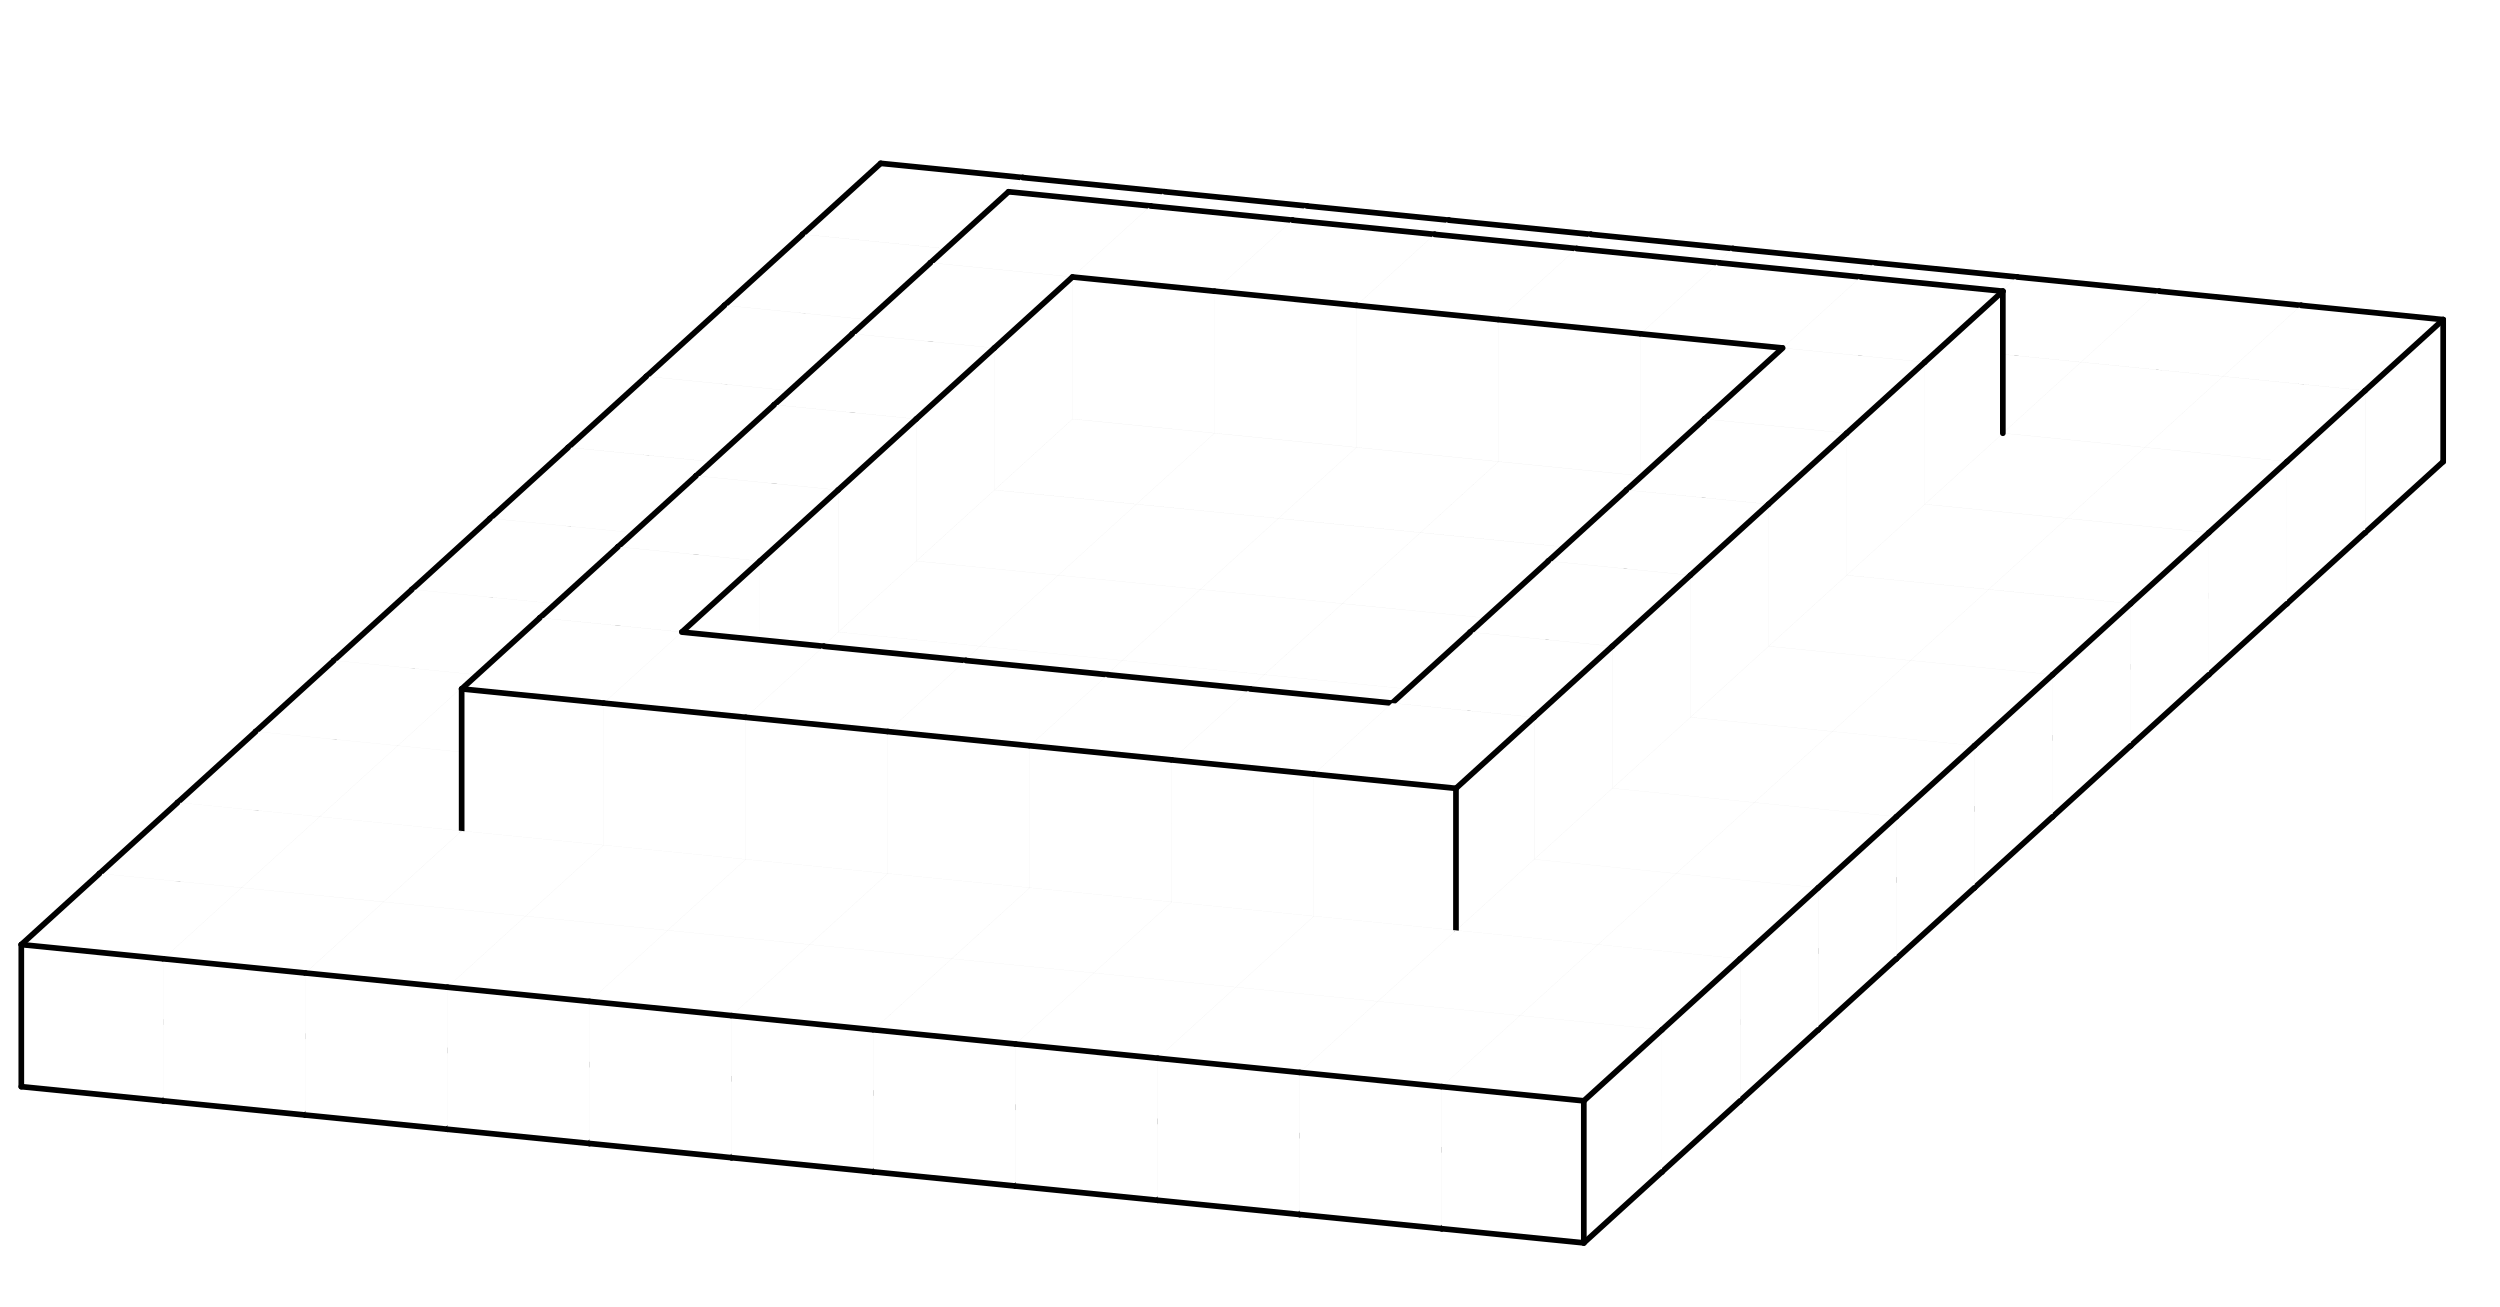 <svg version="1.1"
 xmlns="http://www.w3.org/2000/svg"
 xmlns:xlink="http://www.w3.org/1999/xlink" 
 width="176px" height="92px"
>

<!-- args used: -white -scale 0.5 -A 11 2 11:0 0 0 0 0 0 0 0 0 0 0 - - - - - - - - - - - 0 0 0 0 0 0 0 0 0 0 0 - - - - - - - - - - - 0 0 0 0 0 0 0 0 0 0 0 - - 0 0 0 0 0 0 0 - - 0 0 0 0 0 0 0 0 0 0 0 - - 0 - - - - - 0 - - 0 0 0 0 0 0 0 0 0 0 0 - - 0 - - - - - 0 - - 0 0 0 0 0 0 0 0 0 0 0 - - 0 - - - - - 0 - - 0 0 0 0 0 0 0 0 0 0 0 - - 0 - - - - - 0 - - 0 0 0 0 0 0 0 0 0 0 0 - - 0 - - - - - 0 - - 0 0 0 0 0 0 0 0 0 0 0 - - 0 0 0 0 0 0 0 - - 0 0 0 0 0 0 0 0 0 0 0 - - - - - - - - - - - 0 0 0 0 0 0 0 0 0 0 0 - - - - - - - - - - -  -->
<!--

Box for not set puzzle

-->
<symbol id="ff2e419d-5139-409b-a33c-33aee69c9a05box_-2">
<path d="M21 13 L32 3 L32 23 L21 33 Z" stroke="gray" stroke-width=".008"  fill-opacity="0" />
<path d="M21 13 L1 11 L1 31 L21 33 Z" stroke="gray" stroke-width=".008"  fill-opacity="0" />
<path d="M21 13 L1 11 L12 1 L32 3 Z" stroke="gray" stroke-width=".008"  fill-opacity="0" />
</symbol>
<!--

thicker border lines for Box

-->
<symbol id="ff2e419d-5139-409b-a33c-33aee69c9a05line_1">	<line x1="21" y1="13" x2="32" y2="3" style="stroke-linecap:round;stroke:black;stroke-width:.8" />	</symbol>
<symbol id="ff2e419d-5139-409b-a33c-33aee69c9a05line_2">	<line x1="32" y1="3" x2="32" y2="23" style="stroke-linecap:round;stroke:black;stroke-width:.8" />	</symbol>
<symbol id="ff2e419d-5139-409b-a33c-33aee69c9a05line_3">	<line x1="32" y1="23" x2="21" y2="33" style="stroke-linecap:round;stroke:black;stroke-width:.8" />	</symbol>
<symbol id="ff2e419d-5139-409b-a33c-33aee69c9a05line_4">	<line x1="21" y1="33" x2="21" y2="13" style="stroke-linecap:round;stroke:black;stroke-width:.8" />	</symbol>
<symbol id="ff2e419d-5139-409b-a33c-33aee69c9a05line_5">	<line x1="21" y1="13" x2="1" y2="11" style="stroke-linecap:round;stroke:black;stroke-width:.8" />	</symbol>
<symbol id="ff2e419d-5139-409b-a33c-33aee69c9a05line_6">	<line x1="1" y1="11" x2="1" y2="31" style="stroke-linecap:round;stroke:black;stroke-width:.8" />	</symbol>
<symbol id="ff2e419d-5139-409b-a33c-33aee69c9a05line_7">	<line x1="1" y1="31" x2="21" y2="33" style="stroke-linecap:round;stroke:black;stroke-width:.8" />	</symbol>
<symbol id="ff2e419d-5139-409b-a33c-33aee69c9a05line_8">	<line x1="1" y1="11" x2="12" y2="1" style="stroke-linecap:round;stroke:black;stroke-width:.8" />	</symbol>
<symbol id="ff2e419d-5139-409b-a33c-33aee69c9a05line_9">	<line x1="12" y1="1" x2="32" y2="3" style="stroke-linecap:round;stroke:black;stroke-width:.8" />	</symbol>
<!--

Box_0 2 definitions

-->
<symbol id="ff2e419d-5139-409b-a33c-33aee69c9a05box_0">
<path d="M21 13 L32 3 L32 23 L21 33 Z" style="fill:#FFFFFF;stroke-width:.008;stroke:lightgray" />
<path d="M21 13 L1 11 L1 31 L21 33 Z" style="fill:#FFFFFF;stroke-width:.008;stroke:lightgray" />
<path d="M21 13 L1 11 L12 1 L32 3 Z" style="fill:#FFFFFF;stroke-width:.008;stroke:lightgray" />
</symbol>


<g transform="scale(0.5) translate(2,2) " >

<use x="110" y="20" xlink:href="#origin" />
<!--

now we use the box and set it to xy position
we start to paint with boxes with y==0 first!
we define animation for a puzzle, based on puzzleNbr!

-->
<use x="110" y="20" xlink:href="#ff2e419d-5139-409b-a33c-33aee69c9a05box_0" />
<use x="110" y="20" xlink:href="#ff2e419d-5139-409b-a33c-33aee69c9a05line_2" />
<use x="110" y="20" xlink:href="#ff2e419d-5139-409b-a33c-33aee69c9a05line_3" />
<use x="110" y="20" xlink:href="#ff2e419d-5139-409b-a33c-33aee69c9a05line_6" />
<use x="110" y="20" xlink:href="#ff2e419d-5139-409b-a33c-33aee69c9a05line_7" />
<use x="110" y="20" xlink:href="#ff2e419d-5139-409b-a33c-33aee69c9a05line_8" />
<use x="110" y="20" xlink:href="#ff2e419d-5139-409b-a33c-33aee69c9a05line_9" />
<use x="130" y="22" xlink:href="#ff2e419d-5139-409b-a33c-33aee69c9a05box_0" />
<use x="130" y="22" xlink:href="#ff2e419d-5139-409b-a33c-33aee69c9a05line_2" />
<use x="130" y="22" xlink:href="#ff2e419d-5139-409b-a33c-33aee69c9a05line_3" />
<use x="130" y="22" xlink:href="#ff2e419d-5139-409b-a33c-33aee69c9a05line_7" />
<use x="130" y="22" xlink:href="#ff2e419d-5139-409b-a33c-33aee69c9a05line_9" />
<use x="150" y="24" xlink:href="#ff2e419d-5139-409b-a33c-33aee69c9a05box_0" />
<use x="150" y="24" xlink:href="#ff2e419d-5139-409b-a33c-33aee69c9a05line_2" />
<use x="150" y="24" xlink:href="#ff2e419d-5139-409b-a33c-33aee69c9a05line_3" />
<use x="150" y="24" xlink:href="#ff2e419d-5139-409b-a33c-33aee69c9a05line_7" />
<use x="150" y="24" xlink:href="#ff2e419d-5139-409b-a33c-33aee69c9a05line_9" />
<use x="170" y="26" xlink:href="#ff2e419d-5139-409b-a33c-33aee69c9a05box_0" />
<use x="170" y="26" xlink:href="#ff2e419d-5139-409b-a33c-33aee69c9a05line_2" />
<use x="170" y="26" xlink:href="#ff2e419d-5139-409b-a33c-33aee69c9a05line_3" />
<use x="170" y="26" xlink:href="#ff2e419d-5139-409b-a33c-33aee69c9a05line_7" />
<use x="170" y="26" xlink:href="#ff2e419d-5139-409b-a33c-33aee69c9a05line_9" />
<use x="190" y="28" xlink:href="#ff2e419d-5139-409b-a33c-33aee69c9a05box_0" />
<use x="190" y="28" xlink:href="#ff2e419d-5139-409b-a33c-33aee69c9a05line_2" />
<use x="190" y="28" xlink:href="#ff2e419d-5139-409b-a33c-33aee69c9a05line_3" />
<use x="190" y="28" xlink:href="#ff2e419d-5139-409b-a33c-33aee69c9a05line_7" />
<use x="190" y="28" xlink:href="#ff2e419d-5139-409b-a33c-33aee69c9a05line_9" />
<use x="210" y="30" xlink:href="#ff2e419d-5139-409b-a33c-33aee69c9a05box_0" />
<use x="210" y="30" xlink:href="#ff2e419d-5139-409b-a33c-33aee69c9a05line_2" />
<use x="210" y="30" xlink:href="#ff2e419d-5139-409b-a33c-33aee69c9a05line_3" />
<use x="210" y="30" xlink:href="#ff2e419d-5139-409b-a33c-33aee69c9a05line_7" />
<use x="210" y="30" xlink:href="#ff2e419d-5139-409b-a33c-33aee69c9a05line_9" />
<use x="230" y="32" xlink:href="#ff2e419d-5139-409b-a33c-33aee69c9a05box_0" />
<use x="230" y="32" xlink:href="#ff2e419d-5139-409b-a33c-33aee69c9a05line_2" />
<use x="230" y="32" xlink:href="#ff2e419d-5139-409b-a33c-33aee69c9a05line_3" />
<use x="230" y="32" xlink:href="#ff2e419d-5139-409b-a33c-33aee69c9a05line_7" />
<use x="230" y="32" xlink:href="#ff2e419d-5139-409b-a33c-33aee69c9a05line_9" />
<use x="250" y="34" xlink:href="#ff2e419d-5139-409b-a33c-33aee69c9a05box_0" />
<use x="250" y="34" xlink:href="#ff2e419d-5139-409b-a33c-33aee69c9a05line_2" />
<use x="250" y="34" xlink:href="#ff2e419d-5139-409b-a33c-33aee69c9a05line_3" />
<use x="250" y="34" xlink:href="#ff2e419d-5139-409b-a33c-33aee69c9a05line_7" />
<use x="250" y="34" xlink:href="#ff2e419d-5139-409b-a33c-33aee69c9a05line_9" />
<use x="270" y="36" xlink:href="#ff2e419d-5139-409b-a33c-33aee69c9a05box_0" />
<use x="270" y="36" xlink:href="#ff2e419d-5139-409b-a33c-33aee69c9a05line_2" />
<use x="270" y="36" xlink:href="#ff2e419d-5139-409b-a33c-33aee69c9a05line_3" />
<use x="270" y="36" xlink:href="#ff2e419d-5139-409b-a33c-33aee69c9a05line_7" />
<use x="270" y="36" xlink:href="#ff2e419d-5139-409b-a33c-33aee69c9a05line_9" />
<use x="290" y="38" xlink:href="#ff2e419d-5139-409b-a33c-33aee69c9a05box_0" />
<use x="290" y="38" xlink:href="#ff2e419d-5139-409b-a33c-33aee69c9a05line_2" />
<use x="290" y="38" xlink:href="#ff2e419d-5139-409b-a33c-33aee69c9a05line_3" />
<use x="290" y="38" xlink:href="#ff2e419d-5139-409b-a33c-33aee69c9a05line_7" />
<use x="290" y="38" xlink:href="#ff2e419d-5139-409b-a33c-33aee69c9a05line_9" />
<use x="310" y="40" xlink:href="#ff2e419d-5139-409b-a33c-33aee69c9a05box_0" />
<use x="310" y="40" xlink:href="#ff2e419d-5139-409b-a33c-33aee69c9a05line_1" />
<use x="310" y="40" xlink:href="#ff2e419d-5139-409b-a33c-33aee69c9a05line_2" />
<use x="310" y="40" xlink:href="#ff2e419d-5139-409b-a33c-33aee69c9a05line_3" />
<use x="310" y="40" xlink:href="#ff2e419d-5139-409b-a33c-33aee69c9a05line_7" />
<use x="310" y="40" xlink:href="#ff2e419d-5139-409b-a33c-33aee69c9a05line_9" />
<use x="99" y="30" xlink:href="#ff2e419d-5139-409b-a33c-33aee69c9a05box_0" />
<use x="99" y="30" xlink:href="#ff2e419d-5139-409b-a33c-33aee69c9a05line_3" />
<use x="99" y="30" xlink:href="#ff2e419d-5139-409b-a33c-33aee69c9a05line_6" />
<use x="99" y="30" xlink:href="#ff2e419d-5139-409b-a33c-33aee69c9a05line_7" />
<use x="99" y="30" xlink:href="#ff2e419d-5139-409b-a33c-33aee69c9a05line_8" />
<use x="119" y="32" xlink:href="#ff2e419d-5139-409b-a33c-33aee69c9a05box_0" />
<use x="119" y="32" xlink:href="#ff2e419d-5139-409b-a33c-33aee69c9a05line_3" />
<use x="119" y="32" xlink:href="#ff2e419d-5139-409b-a33c-33aee69c9a05line_7" />
<use x="139" y="34" xlink:href="#ff2e419d-5139-409b-a33c-33aee69c9a05box_0" />
<use x="139" y="34" xlink:href="#ff2e419d-5139-409b-a33c-33aee69c9a05line_3" />
<use x="139" y="34" xlink:href="#ff2e419d-5139-409b-a33c-33aee69c9a05line_7" />
<use x="159" y="36" xlink:href="#ff2e419d-5139-409b-a33c-33aee69c9a05box_0" />
<use x="159" y="36" xlink:href="#ff2e419d-5139-409b-a33c-33aee69c9a05line_3" />
<use x="159" y="36" xlink:href="#ff2e419d-5139-409b-a33c-33aee69c9a05line_7" />
<use x="179" y="38" xlink:href="#ff2e419d-5139-409b-a33c-33aee69c9a05box_0" />
<use x="179" y="38" xlink:href="#ff2e419d-5139-409b-a33c-33aee69c9a05line_3" />
<use x="179" y="38" xlink:href="#ff2e419d-5139-409b-a33c-33aee69c9a05line_7" />
<use x="199" y="40" xlink:href="#ff2e419d-5139-409b-a33c-33aee69c9a05box_0" />
<use x="199" y="40" xlink:href="#ff2e419d-5139-409b-a33c-33aee69c9a05line_3" />
<use x="199" y="40" xlink:href="#ff2e419d-5139-409b-a33c-33aee69c9a05line_7" />
<use x="219" y="42" xlink:href="#ff2e419d-5139-409b-a33c-33aee69c9a05box_0" />
<use x="219" y="42" xlink:href="#ff2e419d-5139-409b-a33c-33aee69c9a05line_3" />
<use x="219" y="42" xlink:href="#ff2e419d-5139-409b-a33c-33aee69c9a05line_7" />
<use x="239" y="44" xlink:href="#ff2e419d-5139-409b-a33c-33aee69c9a05box_0" />
<use x="239" y="44" xlink:href="#ff2e419d-5139-409b-a33c-33aee69c9a05line_3" />
<use x="239" y="44" xlink:href="#ff2e419d-5139-409b-a33c-33aee69c9a05line_7" />
<use x="259" y="46" xlink:href="#ff2e419d-5139-409b-a33c-33aee69c9a05box_0" />
<use x="259" y="46" xlink:href="#ff2e419d-5139-409b-a33c-33aee69c9a05line_3" />
<use x="259" y="46" xlink:href="#ff2e419d-5139-409b-a33c-33aee69c9a05line_7" />
<use x="279" y="48" xlink:href="#ff2e419d-5139-409b-a33c-33aee69c9a05box_0" />
<use x="279" y="48" xlink:href="#ff2e419d-5139-409b-a33c-33aee69c9a05line_3" />
<use x="279" y="48" xlink:href="#ff2e419d-5139-409b-a33c-33aee69c9a05line_7" />
<use x="299" y="50" xlink:href="#ff2e419d-5139-409b-a33c-33aee69c9a05box_0" />
<use x="299" y="50" xlink:href="#ff2e419d-5139-409b-a33c-33aee69c9a05line_1" />
<use x="299" y="50" xlink:href="#ff2e419d-5139-409b-a33c-33aee69c9a05line_3" />
<use x="299" y="50" xlink:href="#ff2e419d-5139-409b-a33c-33aee69c9a05line_7" />
<use x="88" y="40" xlink:href="#ff2e419d-5139-409b-a33c-33aee69c9a05box_0" />
<use x="88" y="40" xlink:href="#ff2e419d-5139-409b-a33c-33aee69c9a05line_3" />
<use x="88" y="40" xlink:href="#ff2e419d-5139-409b-a33c-33aee69c9a05line_6" />
<use x="88" y="40" xlink:href="#ff2e419d-5139-409b-a33c-33aee69c9a05line_7" />
<use x="88" y="40" xlink:href="#ff2e419d-5139-409b-a33c-33aee69c9a05line_8" />
<use x="108" y="42" xlink:href="#ff2e419d-5139-409b-a33c-33aee69c9a05box_0" />
<use x="108" y="42" xlink:href="#ff2e419d-5139-409b-a33c-33aee69c9a05line_3" />
<use x="108" y="42" xlink:href="#ff2e419d-5139-409b-a33c-33aee69c9a05line_7" />
<use x="128" y="44" xlink:href="#ff2e419d-5139-409b-a33c-33aee69c9a05box_0" />
<use x="128" y="44" xlink:href="#ff2e419d-5139-409b-a33c-33aee69c9a05line_3" />
<use x="128" y="44" xlink:href="#ff2e419d-5139-409b-a33c-33aee69c9a05line_7" />
<use x="148" y="46" xlink:href="#ff2e419d-5139-409b-a33c-33aee69c9a05box_0" />
<use x="148" y="46" xlink:href="#ff2e419d-5139-409b-a33c-33aee69c9a05line_3" />
<use x="148" y="46" xlink:href="#ff2e419d-5139-409b-a33c-33aee69c9a05line_7" />
<use x="168" y="48" xlink:href="#ff2e419d-5139-409b-a33c-33aee69c9a05box_0" />
<use x="168" y="48" xlink:href="#ff2e419d-5139-409b-a33c-33aee69c9a05line_3" />
<use x="168" y="48" xlink:href="#ff2e419d-5139-409b-a33c-33aee69c9a05line_7" />
<use x="188" y="50" xlink:href="#ff2e419d-5139-409b-a33c-33aee69c9a05box_0" />
<use x="188" y="50" xlink:href="#ff2e419d-5139-409b-a33c-33aee69c9a05line_3" />
<use x="188" y="50" xlink:href="#ff2e419d-5139-409b-a33c-33aee69c9a05line_7" />
<use x="208" y="52" xlink:href="#ff2e419d-5139-409b-a33c-33aee69c9a05box_0" />
<use x="208" y="52" xlink:href="#ff2e419d-5139-409b-a33c-33aee69c9a05line_3" />
<use x="208" y="52" xlink:href="#ff2e419d-5139-409b-a33c-33aee69c9a05line_7" />
<use x="228" y="54" xlink:href="#ff2e419d-5139-409b-a33c-33aee69c9a05box_0" />
<use x="228" y="54" xlink:href="#ff2e419d-5139-409b-a33c-33aee69c9a05line_3" />
<use x="228" y="54" xlink:href="#ff2e419d-5139-409b-a33c-33aee69c9a05line_7" />
<use x="248" y="56" xlink:href="#ff2e419d-5139-409b-a33c-33aee69c9a05box_0" />
<use x="248" y="56" xlink:href="#ff2e419d-5139-409b-a33c-33aee69c9a05line_3" />
<use x="248" y="56" xlink:href="#ff2e419d-5139-409b-a33c-33aee69c9a05line_7" />
<use x="268" y="58" xlink:href="#ff2e419d-5139-409b-a33c-33aee69c9a05box_0" />
<use x="268" y="58" xlink:href="#ff2e419d-5139-409b-a33c-33aee69c9a05line_3" />
<use x="268" y="58" xlink:href="#ff2e419d-5139-409b-a33c-33aee69c9a05line_7" />
<use x="288" y="60" xlink:href="#ff2e419d-5139-409b-a33c-33aee69c9a05box_0" />
<use x="288" y="60" xlink:href="#ff2e419d-5139-409b-a33c-33aee69c9a05line_1" />
<use x="288" y="60" xlink:href="#ff2e419d-5139-409b-a33c-33aee69c9a05line_3" />
<use x="288" y="60" xlink:href="#ff2e419d-5139-409b-a33c-33aee69c9a05line_7" />
<use x="128" y="24" xlink:href="#ff2e419d-5139-409b-a33c-33aee69c9a05box_0" />
<use x="128" y="24" xlink:href="#ff2e419d-5139-409b-a33c-33aee69c9a05line_2" />
<use x="128" y="24" xlink:href="#ff2e419d-5139-409b-a33c-33aee69c9a05line_6" />
<use x="128" y="24" xlink:href="#ff2e419d-5139-409b-a33c-33aee69c9a05line_8" />
<use x="128" y="24" xlink:href="#ff2e419d-5139-409b-a33c-33aee69c9a05line_9" />
<use x="148" y="26" xlink:href="#ff2e419d-5139-409b-a33c-33aee69c9a05box_0" />
<use x="148" y="26" xlink:href="#ff2e419d-5139-409b-a33c-33aee69c9a05line_2" />
<use x="148" y="26" xlink:href="#ff2e419d-5139-409b-a33c-33aee69c9a05line_5" />
<use x="148" y="26" xlink:href="#ff2e419d-5139-409b-a33c-33aee69c9a05line_9" />
<use x="168" y="28" xlink:href="#ff2e419d-5139-409b-a33c-33aee69c9a05box_0" />
<use x="168" y="28" xlink:href="#ff2e419d-5139-409b-a33c-33aee69c9a05line_2" />
<use x="168" y="28" xlink:href="#ff2e419d-5139-409b-a33c-33aee69c9a05line_5" />
<use x="168" y="28" xlink:href="#ff2e419d-5139-409b-a33c-33aee69c9a05line_9" />
<use x="188" y="30" xlink:href="#ff2e419d-5139-409b-a33c-33aee69c9a05box_0" />
<use x="188" y="30" xlink:href="#ff2e419d-5139-409b-a33c-33aee69c9a05line_2" />
<use x="188" y="30" xlink:href="#ff2e419d-5139-409b-a33c-33aee69c9a05line_5" />
<use x="188" y="30" xlink:href="#ff2e419d-5139-409b-a33c-33aee69c9a05line_9" />
<use x="208" y="32" xlink:href="#ff2e419d-5139-409b-a33c-33aee69c9a05box_0" />
<use x="208" y="32" xlink:href="#ff2e419d-5139-409b-a33c-33aee69c9a05line_2" />
<use x="208" y="32" xlink:href="#ff2e419d-5139-409b-a33c-33aee69c9a05line_5" />
<use x="208" y="32" xlink:href="#ff2e419d-5139-409b-a33c-33aee69c9a05line_9" />
<use x="228" y="34" xlink:href="#ff2e419d-5139-409b-a33c-33aee69c9a05box_0" />
<use x="228" y="34" xlink:href="#ff2e419d-5139-409b-a33c-33aee69c9a05line_2" />
<use x="228" y="34" xlink:href="#ff2e419d-5139-409b-a33c-33aee69c9a05line_5" />
<use x="228" y="34" xlink:href="#ff2e419d-5139-409b-a33c-33aee69c9a05line_9" />
<use x="248" y="36" xlink:href="#ff2e419d-5139-409b-a33c-33aee69c9a05box_0" />
<use x="248" y="36" xlink:href="#ff2e419d-5139-409b-a33c-33aee69c9a05line_1" />
<use x="248" y="36" xlink:href="#ff2e419d-5139-409b-a33c-33aee69c9a05line_2" />
<use x="248" y="36" xlink:href="#ff2e419d-5139-409b-a33c-33aee69c9a05line_9" />
<use x="77" y="50" xlink:href="#ff2e419d-5139-409b-a33c-33aee69c9a05box_0" />
<use x="77" y="50" xlink:href="#ff2e419d-5139-409b-a33c-33aee69c9a05line_3" />
<use x="77" y="50" xlink:href="#ff2e419d-5139-409b-a33c-33aee69c9a05line_6" />
<use x="77" y="50" xlink:href="#ff2e419d-5139-409b-a33c-33aee69c9a05line_7" />
<use x="77" y="50" xlink:href="#ff2e419d-5139-409b-a33c-33aee69c9a05line_8" />
<use x="97" y="52" xlink:href="#ff2e419d-5139-409b-a33c-33aee69c9a05box_0" />
<use x="97" y="52" xlink:href="#ff2e419d-5139-409b-a33c-33aee69c9a05line_3" />
<use x="97" y="52" xlink:href="#ff2e419d-5139-409b-a33c-33aee69c9a05line_7" />
<use x="117" y="54" xlink:href="#ff2e419d-5139-409b-a33c-33aee69c9a05box_0" />
<use x="117" y="54" xlink:href="#ff2e419d-5139-409b-a33c-33aee69c9a05line_3" />
<use x="117" y="54" xlink:href="#ff2e419d-5139-409b-a33c-33aee69c9a05line_7" />
<use x="137" y="56" xlink:href="#ff2e419d-5139-409b-a33c-33aee69c9a05box_0" />
<use x="137" y="56" xlink:href="#ff2e419d-5139-409b-a33c-33aee69c9a05line_3" />
<use x="137" y="56" xlink:href="#ff2e419d-5139-409b-a33c-33aee69c9a05line_7" />
<use x="157" y="58" xlink:href="#ff2e419d-5139-409b-a33c-33aee69c9a05box_0" />
<use x="157" y="58" xlink:href="#ff2e419d-5139-409b-a33c-33aee69c9a05line_3" />
<use x="157" y="58" xlink:href="#ff2e419d-5139-409b-a33c-33aee69c9a05line_7" />
<use x="177" y="60" xlink:href="#ff2e419d-5139-409b-a33c-33aee69c9a05box_0" />
<use x="177" y="60" xlink:href="#ff2e419d-5139-409b-a33c-33aee69c9a05line_3" />
<use x="177" y="60" xlink:href="#ff2e419d-5139-409b-a33c-33aee69c9a05line_7" />
<use x="197" y="62" xlink:href="#ff2e419d-5139-409b-a33c-33aee69c9a05box_0" />
<use x="197" y="62" xlink:href="#ff2e419d-5139-409b-a33c-33aee69c9a05line_3" />
<use x="197" y="62" xlink:href="#ff2e419d-5139-409b-a33c-33aee69c9a05line_7" />
<use x="217" y="64" xlink:href="#ff2e419d-5139-409b-a33c-33aee69c9a05box_0" />
<use x="217" y="64" xlink:href="#ff2e419d-5139-409b-a33c-33aee69c9a05line_3" />
<use x="217" y="64" xlink:href="#ff2e419d-5139-409b-a33c-33aee69c9a05line_7" />
<use x="237" y="66" xlink:href="#ff2e419d-5139-409b-a33c-33aee69c9a05box_0" />
<use x="237" y="66" xlink:href="#ff2e419d-5139-409b-a33c-33aee69c9a05line_3" />
<use x="237" y="66" xlink:href="#ff2e419d-5139-409b-a33c-33aee69c9a05line_7" />
<use x="257" y="68" xlink:href="#ff2e419d-5139-409b-a33c-33aee69c9a05box_0" />
<use x="257" y="68" xlink:href="#ff2e419d-5139-409b-a33c-33aee69c9a05line_3" />
<use x="257" y="68" xlink:href="#ff2e419d-5139-409b-a33c-33aee69c9a05line_7" />
<use x="277" y="70" xlink:href="#ff2e419d-5139-409b-a33c-33aee69c9a05box_0" />
<use x="277" y="70" xlink:href="#ff2e419d-5139-409b-a33c-33aee69c9a05line_1" />
<use x="277" y="70" xlink:href="#ff2e419d-5139-409b-a33c-33aee69c9a05line_3" />
<use x="277" y="70" xlink:href="#ff2e419d-5139-409b-a33c-33aee69c9a05line_7" />
<use x="117" y="34" xlink:href="#ff2e419d-5139-409b-a33c-33aee69c9a05box_0" />
<use x="117" y="34" xlink:href="#ff2e419d-5139-409b-a33c-33aee69c9a05line_1" />
<use x="117" y="34" xlink:href="#ff2e419d-5139-409b-a33c-33aee69c9a05line_6" />
<use x="117" y="34" xlink:href="#ff2e419d-5139-409b-a33c-33aee69c9a05line_8" />
<use x="237" y="46" xlink:href="#ff2e419d-5139-409b-a33c-33aee69c9a05box_0" />
<use x="237" y="46" xlink:href="#ff2e419d-5139-409b-a33c-33aee69c9a05line_1" />
<use x="237" y="46" xlink:href="#ff2e419d-5139-409b-a33c-33aee69c9a05line_6" />
<use x="237" y="46" xlink:href="#ff2e419d-5139-409b-a33c-33aee69c9a05line_8" />
<use x="66" y="60" xlink:href="#ff2e419d-5139-409b-a33c-33aee69c9a05box_0" />
<use x="66" y="60" xlink:href="#ff2e419d-5139-409b-a33c-33aee69c9a05line_3" />
<use x="66" y="60" xlink:href="#ff2e419d-5139-409b-a33c-33aee69c9a05line_6" />
<use x="66" y="60" xlink:href="#ff2e419d-5139-409b-a33c-33aee69c9a05line_7" />
<use x="66" y="60" xlink:href="#ff2e419d-5139-409b-a33c-33aee69c9a05line_8" />
<use x="86" y="62" xlink:href="#ff2e419d-5139-409b-a33c-33aee69c9a05box_0" />
<use x="86" y="62" xlink:href="#ff2e419d-5139-409b-a33c-33aee69c9a05line_3" />
<use x="86" y="62" xlink:href="#ff2e419d-5139-409b-a33c-33aee69c9a05line_7" />
<use x="106" y="64" xlink:href="#ff2e419d-5139-409b-a33c-33aee69c9a05box_0" />
<use x="106" y="64" xlink:href="#ff2e419d-5139-409b-a33c-33aee69c9a05line_3" />
<use x="106" y="64" xlink:href="#ff2e419d-5139-409b-a33c-33aee69c9a05line_7" />
<use x="126" y="66" xlink:href="#ff2e419d-5139-409b-a33c-33aee69c9a05box_0" />
<use x="126" y="66" xlink:href="#ff2e419d-5139-409b-a33c-33aee69c9a05line_3" />
<use x="126" y="66" xlink:href="#ff2e419d-5139-409b-a33c-33aee69c9a05line_7" />
<use x="146" y="68" xlink:href="#ff2e419d-5139-409b-a33c-33aee69c9a05box_0" />
<use x="146" y="68" xlink:href="#ff2e419d-5139-409b-a33c-33aee69c9a05line_3" />
<use x="146" y="68" xlink:href="#ff2e419d-5139-409b-a33c-33aee69c9a05line_7" />
<use x="166" y="70" xlink:href="#ff2e419d-5139-409b-a33c-33aee69c9a05box_0" />
<use x="166" y="70" xlink:href="#ff2e419d-5139-409b-a33c-33aee69c9a05line_3" />
<use x="166" y="70" xlink:href="#ff2e419d-5139-409b-a33c-33aee69c9a05line_7" />
<use x="186" y="72" xlink:href="#ff2e419d-5139-409b-a33c-33aee69c9a05box_0" />
<use x="186" y="72" xlink:href="#ff2e419d-5139-409b-a33c-33aee69c9a05line_3" />
<use x="186" y="72" xlink:href="#ff2e419d-5139-409b-a33c-33aee69c9a05line_7" />
<use x="206" y="74" xlink:href="#ff2e419d-5139-409b-a33c-33aee69c9a05box_0" />
<use x="206" y="74" xlink:href="#ff2e419d-5139-409b-a33c-33aee69c9a05line_3" />
<use x="206" y="74" xlink:href="#ff2e419d-5139-409b-a33c-33aee69c9a05line_7" />
<use x="226" y="76" xlink:href="#ff2e419d-5139-409b-a33c-33aee69c9a05box_0" />
<use x="226" y="76" xlink:href="#ff2e419d-5139-409b-a33c-33aee69c9a05line_3" />
<use x="226" y="76" xlink:href="#ff2e419d-5139-409b-a33c-33aee69c9a05line_7" />
<use x="246" y="78" xlink:href="#ff2e419d-5139-409b-a33c-33aee69c9a05box_0" />
<use x="246" y="78" xlink:href="#ff2e419d-5139-409b-a33c-33aee69c9a05line_3" />
<use x="246" y="78" xlink:href="#ff2e419d-5139-409b-a33c-33aee69c9a05line_7" />
<use x="266" y="80" xlink:href="#ff2e419d-5139-409b-a33c-33aee69c9a05box_0" />
<use x="266" y="80" xlink:href="#ff2e419d-5139-409b-a33c-33aee69c9a05line_1" />
<use x="266" y="80" xlink:href="#ff2e419d-5139-409b-a33c-33aee69c9a05line_3" />
<use x="266" y="80" xlink:href="#ff2e419d-5139-409b-a33c-33aee69c9a05line_7" />
<use x="106" y="44" xlink:href="#ff2e419d-5139-409b-a33c-33aee69c9a05box_0" />
<use x="106" y="44" xlink:href="#ff2e419d-5139-409b-a33c-33aee69c9a05line_1" />
<use x="106" y="44" xlink:href="#ff2e419d-5139-409b-a33c-33aee69c9a05line_6" />
<use x="106" y="44" xlink:href="#ff2e419d-5139-409b-a33c-33aee69c9a05line_8" />
<use x="226" y="56" xlink:href="#ff2e419d-5139-409b-a33c-33aee69c9a05box_0" />
<use x="226" y="56" xlink:href="#ff2e419d-5139-409b-a33c-33aee69c9a05line_1" />
<use x="226" y="56" xlink:href="#ff2e419d-5139-409b-a33c-33aee69c9a05line_6" />
<use x="226" y="56" xlink:href="#ff2e419d-5139-409b-a33c-33aee69c9a05line_8" />
<use x="55" y="70" xlink:href="#ff2e419d-5139-409b-a33c-33aee69c9a05box_0" />
<use x="55" y="70" xlink:href="#ff2e419d-5139-409b-a33c-33aee69c9a05line_3" />
<use x="55" y="70" xlink:href="#ff2e419d-5139-409b-a33c-33aee69c9a05line_6" />
<use x="55" y="70" xlink:href="#ff2e419d-5139-409b-a33c-33aee69c9a05line_7" />
<use x="55" y="70" xlink:href="#ff2e419d-5139-409b-a33c-33aee69c9a05line_8" />
<use x="75" y="72" xlink:href="#ff2e419d-5139-409b-a33c-33aee69c9a05box_0" />
<use x="75" y="72" xlink:href="#ff2e419d-5139-409b-a33c-33aee69c9a05line_3" />
<use x="75" y="72" xlink:href="#ff2e419d-5139-409b-a33c-33aee69c9a05line_7" />
<use x="95" y="74" xlink:href="#ff2e419d-5139-409b-a33c-33aee69c9a05box_0" />
<use x="95" y="74" xlink:href="#ff2e419d-5139-409b-a33c-33aee69c9a05line_3" />
<use x="95" y="74" xlink:href="#ff2e419d-5139-409b-a33c-33aee69c9a05line_7" />
<use x="115" y="76" xlink:href="#ff2e419d-5139-409b-a33c-33aee69c9a05box_0" />
<use x="115" y="76" xlink:href="#ff2e419d-5139-409b-a33c-33aee69c9a05line_3" />
<use x="115" y="76" xlink:href="#ff2e419d-5139-409b-a33c-33aee69c9a05line_7" />
<use x="135" y="78" xlink:href="#ff2e419d-5139-409b-a33c-33aee69c9a05box_0" />
<use x="135" y="78" xlink:href="#ff2e419d-5139-409b-a33c-33aee69c9a05line_3" />
<use x="135" y="78" xlink:href="#ff2e419d-5139-409b-a33c-33aee69c9a05line_7" />
<use x="155" y="80" xlink:href="#ff2e419d-5139-409b-a33c-33aee69c9a05box_0" />
<use x="155" y="80" xlink:href="#ff2e419d-5139-409b-a33c-33aee69c9a05line_3" />
<use x="155" y="80" xlink:href="#ff2e419d-5139-409b-a33c-33aee69c9a05line_7" />
<use x="175" y="82" xlink:href="#ff2e419d-5139-409b-a33c-33aee69c9a05box_0" />
<use x="175" y="82" xlink:href="#ff2e419d-5139-409b-a33c-33aee69c9a05line_3" />
<use x="175" y="82" xlink:href="#ff2e419d-5139-409b-a33c-33aee69c9a05line_7" />
<use x="195" y="84" xlink:href="#ff2e419d-5139-409b-a33c-33aee69c9a05box_0" />
<use x="195" y="84" xlink:href="#ff2e419d-5139-409b-a33c-33aee69c9a05line_3" />
<use x="195" y="84" xlink:href="#ff2e419d-5139-409b-a33c-33aee69c9a05line_7" />
<use x="215" y="86" xlink:href="#ff2e419d-5139-409b-a33c-33aee69c9a05box_0" />
<use x="215" y="86" xlink:href="#ff2e419d-5139-409b-a33c-33aee69c9a05line_3" />
<use x="215" y="86" xlink:href="#ff2e419d-5139-409b-a33c-33aee69c9a05line_7" />
<use x="235" y="88" xlink:href="#ff2e419d-5139-409b-a33c-33aee69c9a05box_0" />
<use x="235" y="88" xlink:href="#ff2e419d-5139-409b-a33c-33aee69c9a05line_3" />
<use x="235" y="88" xlink:href="#ff2e419d-5139-409b-a33c-33aee69c9a05line_7" />
<use x="255" y="90" xlink:href="#ff2e419d-5139-409b-a33c-33aee69c9a05box_0" />
<use x="255" y="90" xlink:href="#ff2e419d-5139-409b-a33c-33aee69c9a05line_1" />
<use x="255" y="90" xlink:href="#ff2e419d-5139-409b-a33c-33aee69c9a05line_3" />
<use x="255" y="90" xlink:href="#ff2e419d-5139-409b-a33c-33aee69c9a05line_7" />
<use x="95" y="54" xlink:href="#ff2e419d-5139-409b-a33c-33aee69c9a05box_0" />
<use x="95" y="54" xlink:href="#ff2e419d-5139-409b-a33c-33aee69c9a05line_1" />
<use x="95" y="54" xlink:href="#ff2e419d-5139-409b-a33c-33aee69c9a05line_6" />
<use x="95" y="54" xlink:href="#ff2e419d-5139-409b-a33c-33aee69c9a05line_8" />
<use x="215" y="66" xlink:href="#ff2e419d-5139-409b-a33c-33aee69c9a05box_0" />
<use x="215" y="66" xlink:href="#ff2e419d-5139-409b-a33c-33aee69c9a05line_1" />
<use x="215" y="66" xlink:href="#ff2e419d-5139-409b-a33c-33aee69c9a05line_6" />
<use x="215" y="66" xlink:href="#ff2e419d-5139-409b-a33c-33aee69c9a05line_8" />
<use x="44" y="80" xlink:href="#ff2e419d-5139-409b-a33c-33aee69c9a05box_0" />
<use x="44" y="80" xlink:href="#ff2e419d-5139-409b-a33c-33aee69c9a05line_3" />
<use x="44" y="80" xlink:href="#ff2e419d-5139-409b-a33c-33aee69c9a05line_6" />
<use x="44" y="80" xlink:href="#ff2e419d-5139-409b-a33c-33aee69c9a05line_7" />
<use x="44" y="80" xlink:href="#ff2e419d-5139-409b-a33c-33aee69c9a05line_8" />
<use x="64" y="82" xlink:href="#ff2e419d-5139-409b-a33c-33aee69c9a05box_0" />
<use x="64" y="82" xlink:href="#ff2e419d-5139-409b-a33c-33aee69c9a05line_3" />
<use x="64" y="82" xlink:href="#ff2e419d-5139-409b-a33c-33aee69c9a05line_7" />
<use x="84" y="84" xlink:href="#ff2e419d-5139-409b-a33c-33aee69c9a05box_0" />
<use x="84" y="84" xlink:href="#ff2e419d-5139-409b-a33c-33aee69c9a05line_3" />
<use x="84" y="84" xlink:href="#ff2e419d-5139-409b-a33c-33aee69c9a05line_7" />
<use x="104" y="86" xlink:href="#ff2e419d-5139-409b-a33c-33aee69c9a05box_0" />
<use x="104" y="86" xlink:href="#ff2e419d-5139-409b-a33c-33aee69c9a05line_3" />
<use x="104" y="86" xlink:href="#ff2e419d-5139-409b-a33c-33aee69c9a05line_7" />
<use x="124" y="88" xlink:href="#ff2e419d-5139-409b-a33c-33aee69c9a05box_0" />
<use x="124" y="88" xlink:href="#ff2e419d-5139-409b-a33c-33aee69c9a05line_3" />
<use x="124" y="88" xlink:href="#ff2e419d-5139-409b-a33c-33aee69c9a05line_7" />
<use x="144" y="90" xlink:href="#ff2e419d-5139-409b-a33c-33aee69c9a05box_0" />
<use x="144" y="90" xlink:href="#ff2e419d-5139-409b-a33c-33aee69c9a05line_3" />
<use x="144" y="90" xlink:href="#ff2e419d-5139-409b-a33c-33aee69c9a05line_7" />
<use x="164" y="92" xlink:href="#ff2e419d-5139-409b-a33c-33aee69c9a05box_0" />
<use x="164" y="92" xlink:href="#ff2e419d-5139-409b-a33c-33aee69c9a05line_3" />
<use x="164" y="92" xlink:href="#ff2e419d-5139-409b-a33c-33aee69c9a05line_7" />
<use x="184" y="94" xlink:href="#ff2e419d-5139-409b-a33c-33aee69c9a05box_0" />
<use x="184" y="94" xlink:href="#ff2e419d-5139-409b-a33c-33aee69c9a05line_3" />
<use x="184" y="94" xlink:href="#ff2e419d-5139-409b-a33c-33aee69c9a05line_7" />
<use x="204" y="96" xlink:href="#ff2e419d-5139-409b-a33c-33aee69c9a05box_0" />
<use x="204" y="96" xlink:href="#ff2e419d-5139-409b-a33c-33aee69c9a05line_3" />
<use x="204" y="96" xlink:href="#ff2e419d-5139-409b-a33c-33aee69c9a05line_7" />
<use x="224" y="98" xlink:href="#ff2e419d-5139-409b-a33c-33aee69c9a05box_0" />
<use x="224" y="98" xlink:href="#ff2e419d-5139-409b-a33c-33aee69c9a05line_3" />
<use x="224" y="98" xlink:href="#ff2e419d-5139-409b-a33c-33aee69c9a05line_7" />
<use x="244" y="100" xlink:href="#ff2e419d-5139-409b-a33c-33aee69c9a05box_0" />
<use x="244" y="100" xlink:href="#ff2e419d-5139-409b-a33c-33aee69c9a05line_1" />
<use x="244" y="100" xlink:href="#ff2e419d-5139-409b-a33c-33aee69c9a05line_3" />
<use x="244" y="100" xlink:href="#ff2e419d-5139-409b-a33c-33aee69c9a05line_7" />
<use x="84" y="64" xlink:href="#ff2e419d-5139-409b-a33c-33aee69c9a05box_0" />
<use x="84" y="64" xlink:href="#ff2e419d-5139-409b-a33c-33aee69c9a05line_1" />
<use x="84" y="64" xlink:href="#ff2e419d-5139-409b-a33c-33aee69c9a05line_6" />
<use x="84" y="64" xlink:href="#ff2e419d-5139-409b-a33c-33aee69c9a05line_8" />
<use x="204" y="76" xlink:href="#ff2e419d-5139-409b-a33c-33aee69c9a05box_0" />
<use x="204" y="76" xlink:href="#ff2e419d-5139-409b-a33c-33aee69c9a05line_1" />
<use x="204" y="76" xlink:href="#ff2e419d-5139-409b-a33c-33aee69c9a05line_6" />
<use x="204" y="76" xlink:href="#ff2e419d-5139-409b-a33c-33aee69c9a05line_8" />
<use x="33" y="90" xlink:href="#ff2e419d-5139-409b-a33c-33aee69c9a05box_0" />
<use x="33" y="90" xlink:href="#ff2e419d-5139-409b-a33c-33aee69c9a05line_3" />
<use x="33" y="90" xlink:href="#ff2e419d-5139-409b-a33c-33aee69c9a05line_6" />
<use x="33" y="90" xlink:href="#ff2e419d-5139-409b-a33c-33aee69c9a05line_7" />
<use x="33" y="90" xlink:href="#ff2e419d-5139-409b-a33c-33aee69c9a05line_8" />
<use x="53" y="92" xlink:href="#ff2e419d-5139-409b-a33c-33aee69c9a05box_0" />
<use x="53" y="92" xlink:href="#ff2e419d-5139-409b-a33c-33aee69c9a05line_3" />
<use x="53" y="92" xlink:href="#ff2e419d-5139-409b-a33c-33aee69c9a05line_7" />
<use x="73" y="94" xlink:href="#ff2e419d-5139-409b-a33c-33aee69c9a05box_0" />
<use x="73" y="94" xlink:href="#ff2e419d-5139-409b-a33c-33aee69c9a05line_3" />
<use x="73" y="94" xlink:href="#ff2e419d-5139-409b-a33c-33aee69c9a05line_7" />
<use x="93" y="96" xlink:href="#ff2e419d-5139-409b-a33c-33aee69c9a05box_0" />
<use x="93" y="96" xlink:href="#ff2e419d-5139-409b-a33c-33aee69c9a05line_3" />
<use x="93" y="96" xlink:href="#ff2e419d-5139-409b-a33c-33aee69c9a05line_7" />
<use x="113" y="98" xlink:href="#ff2e419d-5139-409b-a33c-33aee69c9a05box_0" />
<use x="113" y="98" xlink:href="#ff2e419d-5139-409b-a33c-33aee69c9a05line_3" />
<use x="113" y="98" xlink:href="#ff2e419d-5139-409b-a33c-33aee69c9a05line_7" />
<use x="133" y="100" xlink:href="#ff2e419d-5139-409b-a33c-33aee69c9a05box_0" />
<use x="133" y="100" xlink:href="#ff2e419d-5139-409b-a33c-33aee69c9a05line_3" />
<use x="133" y="100" xlink:href="#ff2e419d-5139-409b-a33c-33aee69c9a05line_7" />
<use x="153" y="102" xlink:href="#ff2e419d-5139-409b-a33c-33aee69c9a05box_0" />
<use x="153" y="102" xlink:href="#ff2e419d-5139-409b-a33c-33aee69c9a05line_3" />
<use x="153" y="102" xlink:href="#ff2e419d-5139-409b-a33c-33aee69c9a05line_7" />
<use x="173" y="104" xlink:href="#ff2e419d-5139-409b-a33c-33aee69c9a05box_0" />
<use x="173" y="104" xlink:href="#ff2e419d-5139-409b-a33c-33aee69c9a05line_3" />
<use x="173" y="104" xlink:href="#ff2e419d-5139-409b-a33c-33aee69c9a05line_7" />
<use x="193" y="106" xlink:href="#ff2e419d-5139-409b-a33c-33aee69c9a05box_0" />
<use x="193" y="106" xlink:href="#ff2e419d-5139-409b-a33c-33aee69c9a05line_3" />
<use x="193" y="106" xlink:href="#ff2e419d-5139-409b-a33c-33aee69c9a05line_7" />
<use x="213" y="108" xlink:href="#ff2e419d-5139-409b-a33c-33aee69c9a05box_0" />
<use x="213" y="108" xlink:href="#ff2e419d-5139-409b-a33c-33aee69c9a05line_3" />
<use x="213" y="108" xlink:href="#ff2e419d-5139-409b-a33c-33aee69c9a05line_7" />
<use x="233" y="110" xlink:href="#ff2e419d-5139-409b-a33c-33aee69c9a05box_0" />
<use x="233" y="110" xlink:href="#ff2e419d-5139-409b-a33c-33aee69c9a05line_1" />
<use x="233" y="110" xlink:href="#ff2e419d-5139-409b-a33c-33aee69c9a05line_3" />
<use x="233" y="110" xlink:href="#ff2e419d-5139-409b-a33c-33aee69c9a05line_7" />
<use x="73" y="74" xlink:href="#ff2e419d-5139-409b-a33c-33aee69c9a05box_0" />
<use x="73" y="74" xlink:href="#ff2e419d-5139-409b-a33c-33aee69c9a05line_1" />
<use x="73" y="74" xlink:href="#ff2e419d-5139-409b-a33c-33aee69c9a05line_6" />
<use x="73" y="74" xlink:href="#ff2e419d-5139-409b-a33c-33aee69c9a05line_8" />
<use x="193" y="86" xlink:href="#ff2e419d-5139-409b-a33c-33aee69c9a05box_0" />
<use x="193" y="86" xlink:href="#ff2e419d-5139-409b-a33c-33aee69c9a05line_1" />
<use x="193" y="86" xlink:href="#ff2e419d-5139-409b-a33c-33aee69c9a05line_6" />
<use x="193" y="86" xlink:href="#ff2e419d-5139-409b-a33c-33aee69c9a05line_8" />
<use x="22" y="100" xlink:href="#ff2e419d-5139-409b-a33c-33aee69c9a05box_0" />
<use x="22" y="100" xlink:href="#ff2e419d-5139-409b-a33c-33aee69c9a05line_3" />
<use x="22" y="100" xlink:href="#ff2e419d-5139-409b-a33c-33aee69c9a05line_6" />
<use x="22" y="100" xlink:href="#ff2e419d-5139-409b-a33c-33aee69c9a05line_7" />
<use x="22" y="100" xlink:href="#ff2e419d-5139-409b-a33c-33aee69c9a05line_8" />
<use x="42" y="102" xlink:href="#ff2e419d-5139-409b-a33c-33aee69c9a05box_0" />
<use x="42" y="102" xlink:href="#ff2e419d-5139-409b-a33c-33aee69c9a05line_3" />
<use x="42" y="102" xlink:href="#ff2e419d-5139-409b-a33c-33aee69c9a05line_7" />
<use x="62" y="104" xlink:href="#ff2e419d-5139-409b-a33c-33aee69c9a05box_0" />
<use x="62" y="104" xlink:href="#ff2e419d-5139-409b-a33c-33aee69c9a05line_3" />
<use x="62" y="104" xlink:href="#ff2e419d-5139-409b-a33c-33aee69c9a05line_7" />
<use x="82" y="106" xlink:href="#ff2e419d-5139-409b-a33c-33aee69c9a05box_0" />
<use x="82" y="106" xlink:href="#ff2e419d-5139-409b-a33c-33aee69c9a05line_3" />
<use x="82" y="106" xlink:href="#ff2e419d-5139-409b-a33c-33aee69c9a05line_7" />
<use x="102" y="108" xlink:href="#ff2e419d-5139-409b-a33c-33aee69c9a05box_0" />
<use x="102" y="108" xlink:href="#ff2e419d-5139-409b-a33c-33aee69c9a05line_3" />
<use x="102" y="108" xlink:href="#ff2e419d-5139-409b-a33c-33aee69c9a05line_7" />
<use x="122" y="110" xlink:href="#ff2e419d-5139-409b-a33c-33aee69c9a05box_0" />
<use x="122" y="110" xlink:href="#ff2e419d-5139-409b-a33c-33aee69c9a05line_3" />
<use x="122" y="110" xlink:href="#ff2e419d-5139-409b-a33c-33aee69c9a05line_7" />
<use x="142" y="112" xlink:href="#ff2e419d-5139-409b-a33c-33aee69c9a05box_0" />
<use x="142" y="112" xlink:href="#ff2e419d-5139-409b-a33c-33aee69c9a05line_3" />
<use x="142" y="112" xlink:href="#ff2e419d-5139-409b-a33c-33aee69c9a05line_7" />
<use x="162" y="114" xlink:href="#ff2e419d-5139-409b-a33c-33aee69c9a05box_0" />
<use x="162" y="114" xlink:href="#ff2e419d-5139-409b-a33c-33aee69c9a05line_3" />
<use x="162" y="114" xlink:href="#ff2e419d-5139-409b-a33c-33aee69c9a05line_7" />
<use x="182" y="116" xlink:href="#ff2e419d-5139-409b-a33c-33aee69c9a05box_0" />
<use x="182" y="116" xlink:href="#ff2e419d-5139-409b-a33c-33aee69c9a05line_3" />
<use x="182" y="116" xlink:href="#ff2e419d-5139-409b-a33c-33aee69c9a05line_7" />
<use x="202" y="118" xlink:href="#ff2e419d-5139-409b-a33c-33aee69c9a05box_0" />
<use x="202" y="118" xlink:href="#ff2e419d-5139-409b-a33c-33aee69c9a05line_3" />
<use x="202" y="118" xlink:href="#ff2e419d-5139-409b-a33c-33aee69c9a05line_7" />
<use x="222" y="120" xlink:href="#ff2e419d-5139-409b-a33c-33aee69c9a05box_0" />
<use x="222" y="120" xlink:href="#ff2e419d-5139-409b-a33c-33aee69c9a05line_1" />
<use x="222" y="120" xlink:href="#ff2e419d-5139-409b-a33c-33aee69c9a05line_3" />
<use x="222" y="120" xlink:href="#ff2e419d-5139-409b-a33c-33aee69c9a05line_7" />
<use x="62" y="84" xlink:href="#ff2e419d-5139-409b-a33c-33aee69c9a05box_0" />
<use x="62" y="84" xlink:href="#ff2e419d-5139-409b-a33c-33aee69c9a05line_5" />
<use x="62" y="84" xlink:href="#ff2e419d-5139-409b-a33c-33aee69c9a05line_6" />
<use x="62" y="84" xlink:href="#ff2e419d-5139-409b-a33c-33aee69c9a05line_8" />
<use x="82" y="86" xlink:href="#ff2e419d-5139-409b-a33c-33aee69c9a05box_0" />
<use x="82" y="86" xlink:href="#ff2e419d-5139-409b-a33c-33aee69c9a05line_2" />
<use x="82" y="86" xlink:href="#ff2e419d-5139-409b-a33c-33aee69c9a05line_5" />
<use x="82" y="86" xlink:href="#ff2e419d-5139-409b-a33c-33aee69c9a05line_9" />
<use x="102" y="88" xlink:href="#ff2e419d-5139-409b-a33c-33aee69c9a05box_0" />
<use x="102" y="88" xlink:href="#ff2e419d-5139-409b-a33c-33aee69c9a05line_2" />
<use x="102" y="88" xlink:href="#ff2e419d-5139-409b-a33c-33aee69c9a05line_5" />
<use x="102" y="88" xlink:href="#ff2e419d-5139-409b-a33c-33aee69c9a05line_9" />
<use x="122" y="90" xlink:href="#ff2e419d-5139-409b-a33c-33aee69c9a05box_0" />
<use x="122" y="90" xlink:href="#ff2e419d-5139-409b-a33c-33aee69c9a05line_2" />
<use x="122" y="90" xlink:href="#ff2e419d-5139-409b-a33c-33aee69c9a05line_5" />
<use x="122" y="90" xlink:href="#ff2e419d-5139-409b-a33c-33aee69c9a05line_9" />
<use x="142" y="92" xlink:href="#ff2e419d-5139-409b-a33c-33aee69c9a05box_0" />
<use x="142" y="92" xlink:href="#ff2e419d-5139-409b-a33c-33aee69c9a05line_2" />
<use x="142" y="92" xlink:href="#ff2e419d-5139-409b-a33c-33aee69c9a05line_5" />
<use x="142" y="92" xlink:href="#ff2e419d-5139-409b-a33c-33aee69c9a05line_9" />
<use x="162" y="94" xlink:href="#ff2e419d-5139-409b-a33c-33aee69c9a05box_0" />
<use x="162" y="94" xlink:href="#ff2e419d-5139-409b-a33c-33aee69c9a05line_2" />
<use x="162" y="94" xlink:href="#ff2e419d-5139-409b-a33c-33aee69c9a05line_5" />
<use x="162" y="94" xlink:href="#ff2e419d-5139-409b-a33c-33aee69c9a05line_9" />
<use x="182" y="96" xlink:href="#ff2e419d-5139-409b-a33c-33aee69c9a05box_0" />
<use x="182" y="96" xlink:href="#ff2e419d-5139-409b-a33c-33aee69c9a05line_1" />
<use x="182" y="96" xlink:href="#ff2e419d-5139-409b-a33c-33aee69c9a05line_4" />
<use x="182" y="96" xlink:href="#ff2e419d-5139-409b-a33c-33aee69c9a05line_5" />
<use x="11" y="110" xlink:href="#ff2e419d-5139-409b-a33c-33aee69c9a05box_0" />
<use x="11" y="110" xlink:href="#ff2e419d-5139-409b-a33c-33aee69c9a05line_3" />
<use x="11" y="110" xlink:href="#ff2e419d-5139-409b-a33c-33aee69c9a05line_6" />
<use x="11" y="110" xlink:href="#ff2e419d-5139-409b-a33c-33aee69c9a05line_7" />
<use x="11" y="110" xlink:href="#ff2e419d-5139-409b-a33c-33aee69c9a05line_8" />
<use x="31" y="112" xlink:href="#ff2e419d-5139-409b-a33c-33aee69c9a05box_0" />
<use x="31" y="112" xlink:href="#ff2e419d-5139-409b-a33c-33aee69c9a05line_3" />
<use x="31" y="112" xlink:href="#ff2e419d-5139-409b-a33c-33aee69c9a05line_7" />
<use x="51" y="114" xlink:href="#ff2e419d-5139-409b-a33c-33aee69c9a05box_0" />
<use x="51" y="114" xlink:href="#ff2e419d-5139-409b-a33c-33aee69c9a05line_3" />
<use x="51" y="114" xlink:href="#ff2e419d-5139-409b-a33c-33aee69c9a05line_7" />
<use x="71" y="116" xlink:href="#ff2e419d-5139-409b-a33c-33aee69c9a05box_0" />
<use x="71" y="116" xlink:href="#ff2e419d-5139-409b-a33c-33aee69c9a05line_3" />
<use x="71" y="116" xlink:href="#ff2e419d-5139-409b-a33c-33aee69c9a05line_7" />
<use x="91" y="118" xlink:href="#ff2e419d-5139-409b-a33c-33aee69c9a05box_0" />
<use x="91" y="118" xlink:href="#ff2e419d-5139-409b-a33c-33aee69c9a05line_3" />
<use x="91" y="118" xlink:href="#ff2e419d-5139-409b-a33c-33aee69c9a05line_7" />
<use x="111" y="120" xlink:href="#ff2e419d-5139-409b-a33c-33aee69c9a05box_0" />
<use x="111" y="120" xlink:href="#ff2e419d-5139-409b-a33c-33aee69c9a05line_3" />
<use x="111" y="120" xlink:href="#ff2e419d-5139-409b-a33c-33aee69c9a05line_7" />
<use x="131" y="122" xlink:href="#ff2e419d-5139-409b-a33c-33aee69c9a05box_0" />
<use x="131" y="122" xlink:href="#ff2e419d-5139-409b-a33c-33aee69c9a05line_3" />
<use x="131" y="122" xlink:href="#ff2e419d-5139-409b-a33c-33aee69c9a05line_7" />
<use x="151" y="124" xlink:href="#ff2e419d-5139-409b-a33c-33aee69c9a05box_0" />
<use x="151" y="124" xlink:href="#ff2e419d-5139-409b-a33c-33aee69c9a05line_3" />
<use x="151" y="124" xlink:href="#ff2e419d-5139-409b-a33c-33aee69c9a05line_7" />
<use x="171" y="126" xlink:href="#ff2e419d-5139-409b-a33c-33aee69c9a05box_0" />
<use x="171" y="126" xlink:href="#ff2e419d-5139-409b-a33c-33aee69c9a05line_3" />
<use x="171" y="126" xlink:href="#ff2e419d-5139-409b-a33c-33aee69c9a05line_7" />
<use x="191" y="128" xlink:href="#ff2e419d-5139-409b-a33c-33aee69c9a05box_0" />
<use x="191" y="128" xlink:href="#ff2e419d-5139-409b-a33c-33aee69c9a05line_3" />
<use x="191" y="128" xlink:href="#ff2e419d-5139-409b-a33c-33aee69c9a05line_7" />
<use x="211" y="130" xlink:href="#ff2e419d-5139-409b-a33c-33aee69c9a05box_0" />
<use x="211" y="130" xlink:href="#ff2e419d-5139-409b-a33c-33aee69c9a05line_1" />
<use x="211" y="130" xlink:href="#ff2e419d-5139-409b-a33c-33aee69c9a05line_3" />
<use x="211" y="130" xlink:href="#ff2e419d-5139-409b-a33c-33aee69c9a05line_7" />
<use x="0" y="120" xlink:href="#ff2e419d-5139-409b-a33c-33aee69c9a05box_0" />
<use x="0" y="120" xlink:href="#ff2e419d-5139-409b-a33c-33aee69c9a05line_3" />
<use x="0" y="120" xlink:href="#ff2e419d-5139-409b-a33c-33aee69c9a05line_5" />
<use x="0" y="120" xlink:href="#ff2e419d-5139-409b-a33c-33aee69c9a05line_6" />
<use x="0" y="120" xlink:href="#ff2e419d-5139-409b-a33c-33aee69c9a05line_7" />
<use x="0" y="120" xlink:href="#ff2e419d-5139-409b-a33c-33aee69c9a05line_8" />
<use x="20" y="122" xlink:href="#ff2e419d-5139-409b-a33c-33aee69c9a05box_0" />
<use x="20" y="122" xlink:href="#ff2e419d-5139-409b-a33c-33aee69c9a05line_3" />
<use x="20" y="122" xlink:href="#ff2e419d-5139-409b-a33c-33aee69c9a05line_5" />
<use x="20" y="122" xlink:href="#ff2e419d-5139-409b-a33c-33aee69c9a05line_7" />
<use x="40" y="124" xlink:href="#ff2e419d-5139-409b-a33c-33aee69c9a05box_0" />
<use x="40" y="124" xlink:href="#ff2e419d-5139-409b-a33c-33aee69c9a05line_3" />
<use x="40" y="124" xlink:href="#ff2e419d-5139-409b-a33c-33aee69c9a05line_5" />
<use x="40" y="124" xlink:href="#ff2e419d-5139-409b-a33c-33aee69c9a05line_7" />
<use x="60" y="126" xlink:href="#ff2e419d-5139-409b-a33c-33aee69c9a05box_0" />
<use x="60" y="126" xlink:href="#ff2e419d-5139-409b-a33c-33aee69c9a05line_3" />
<use x="60" y="126" xlink:href="#ff2e419d-5139-409b-a33c-33aee69c9a05line_5" />
<use x="60" y="126" xlink:href="#ff2e419d-5139-409b-a33c-33aee69c9a05line_7" />
<use x="80" y="128" xlink:href="#ff2e419d-5139-409b-a33c-33aee69c9a05box_0" />
<use x="80" y="128" xlink:href="#ff2e419d-5139-409b-a33c-33aee69c9a05line_3" />
<use x="80" y="128" xlink:href="#ff2e419d-5139-409b-a33c-33aee69c9a05line_5" />
<use x="80" y="128" xlink:href="#ff2e419d-5139-409b-a33c-33aee69c9a05line_7" />
<use x="100" y="130" xlink:href="#ff2e419d-5139-409b-a33c-33aee69c9a05box_0" />
<use x="100" y="130" xlink:href="#ff2e419d-5139-409b-a33c-33aee69c9a05line_3" />
<use x="100" y="130" xlink:href="#ff2e419d-5139-409b-a33c-33aee69c9a05line_5" />
<use x="100" y="130" xlink:href="#ff2e419d-5139-409b-a33c-33aee69c9a05line_7" />
<use x="120" y="132" xlink:href="#ff2e419d-5139-409b-a33c-33aee69c9a05box_0" />
<use x="120" y="132" xlink:href="#ff2e419d-5139-409b-a33c-33aee69c9a05line_3" />
<use x="120" y="132" xlink:href="#ff2e419d-5139-409b-a33c-33aee69c9a05line_5" />
<use x="120" y="132" xlink:href="#ff2e419d-5139-409b-a33c-33aee69c9a05line_7" />
<use x="140" y="134" xlink:href="#ff2e419d-5139-409b-a33c-33aee69c9a05box_0" />
<use x="140" y="134" xlink:href="#ff2e419d-5139-409b-a33c-33aee69c9a05line_3" />
<use x="140" y="134" xlink:href="#ff2e419d-5139-409b-a33c-33aee69c9a05line_5" />
<use x="140" y="134" xlink:href="#ff2e419d-5139-409b-a33c-33aee69c9a05line_7" />
<use x="160" y="136" xlink:href="#ff2e419d-5139-409b-a33c-33aee69c9a05box_0" />
<use x="160" y="136" xlink:href="#ff2e419d-5139-409b-a33c-33aee69c9a05line_3" />
<use x="160" y="136" xlink:href="#ff2e419d-5139-409b-a33c-33aee69c9a05line_5" />
<use x="160" y="136" xlink:href="#ff2e419d-5139-409b-a33c-33aee69c9a05line_7" />
<use x="180" y="138" xlink:href="#ff2e419d-5139-409b-a33c-33aee69c9a05box_0" />
<use x="180" y="138" xlink:href="#ff2e419d-5139-409b-a33c-33aee69c9a05line_3" />
<use x="180" y="138" xlink:href="#ff2e419d-5139-409b-a33c-33aee69c9a05line_5" />
<use x="180" y="138" xlink:href="#ff2e419d-5139-409b-a33c-33aee69c9a05line_7" />
<use x="200" y="140" xlink:href="#ff2e419d-5139-409b-a33c-33aee69c9a05box_0" />
<use x="200" y="140" xlink:href="#ff2e419d-5139-409b-a33c-33aee69c9a05line_1" />
<use x="200" y="140" xlink:href="#ff2e419d-5139-409b-a33c-33aee69c9a05line_3" />
<use x="200" y="140" xlink:href="#ff2e419d-5139-409b-a33c-33aee69c9a05line_4" />
<use x="200" y="140" xlink:href="#ff2e419d-5139-409b-a33c-33aee69c9a05line_5" />
<use x="200" y="140" xlink:href="#ff2e419d-5139-409b-a33c-33aee69c9a05line_7" />

</g>
<g transform="scale(0.5) translate(2,2) " >

</g>
</svg>

